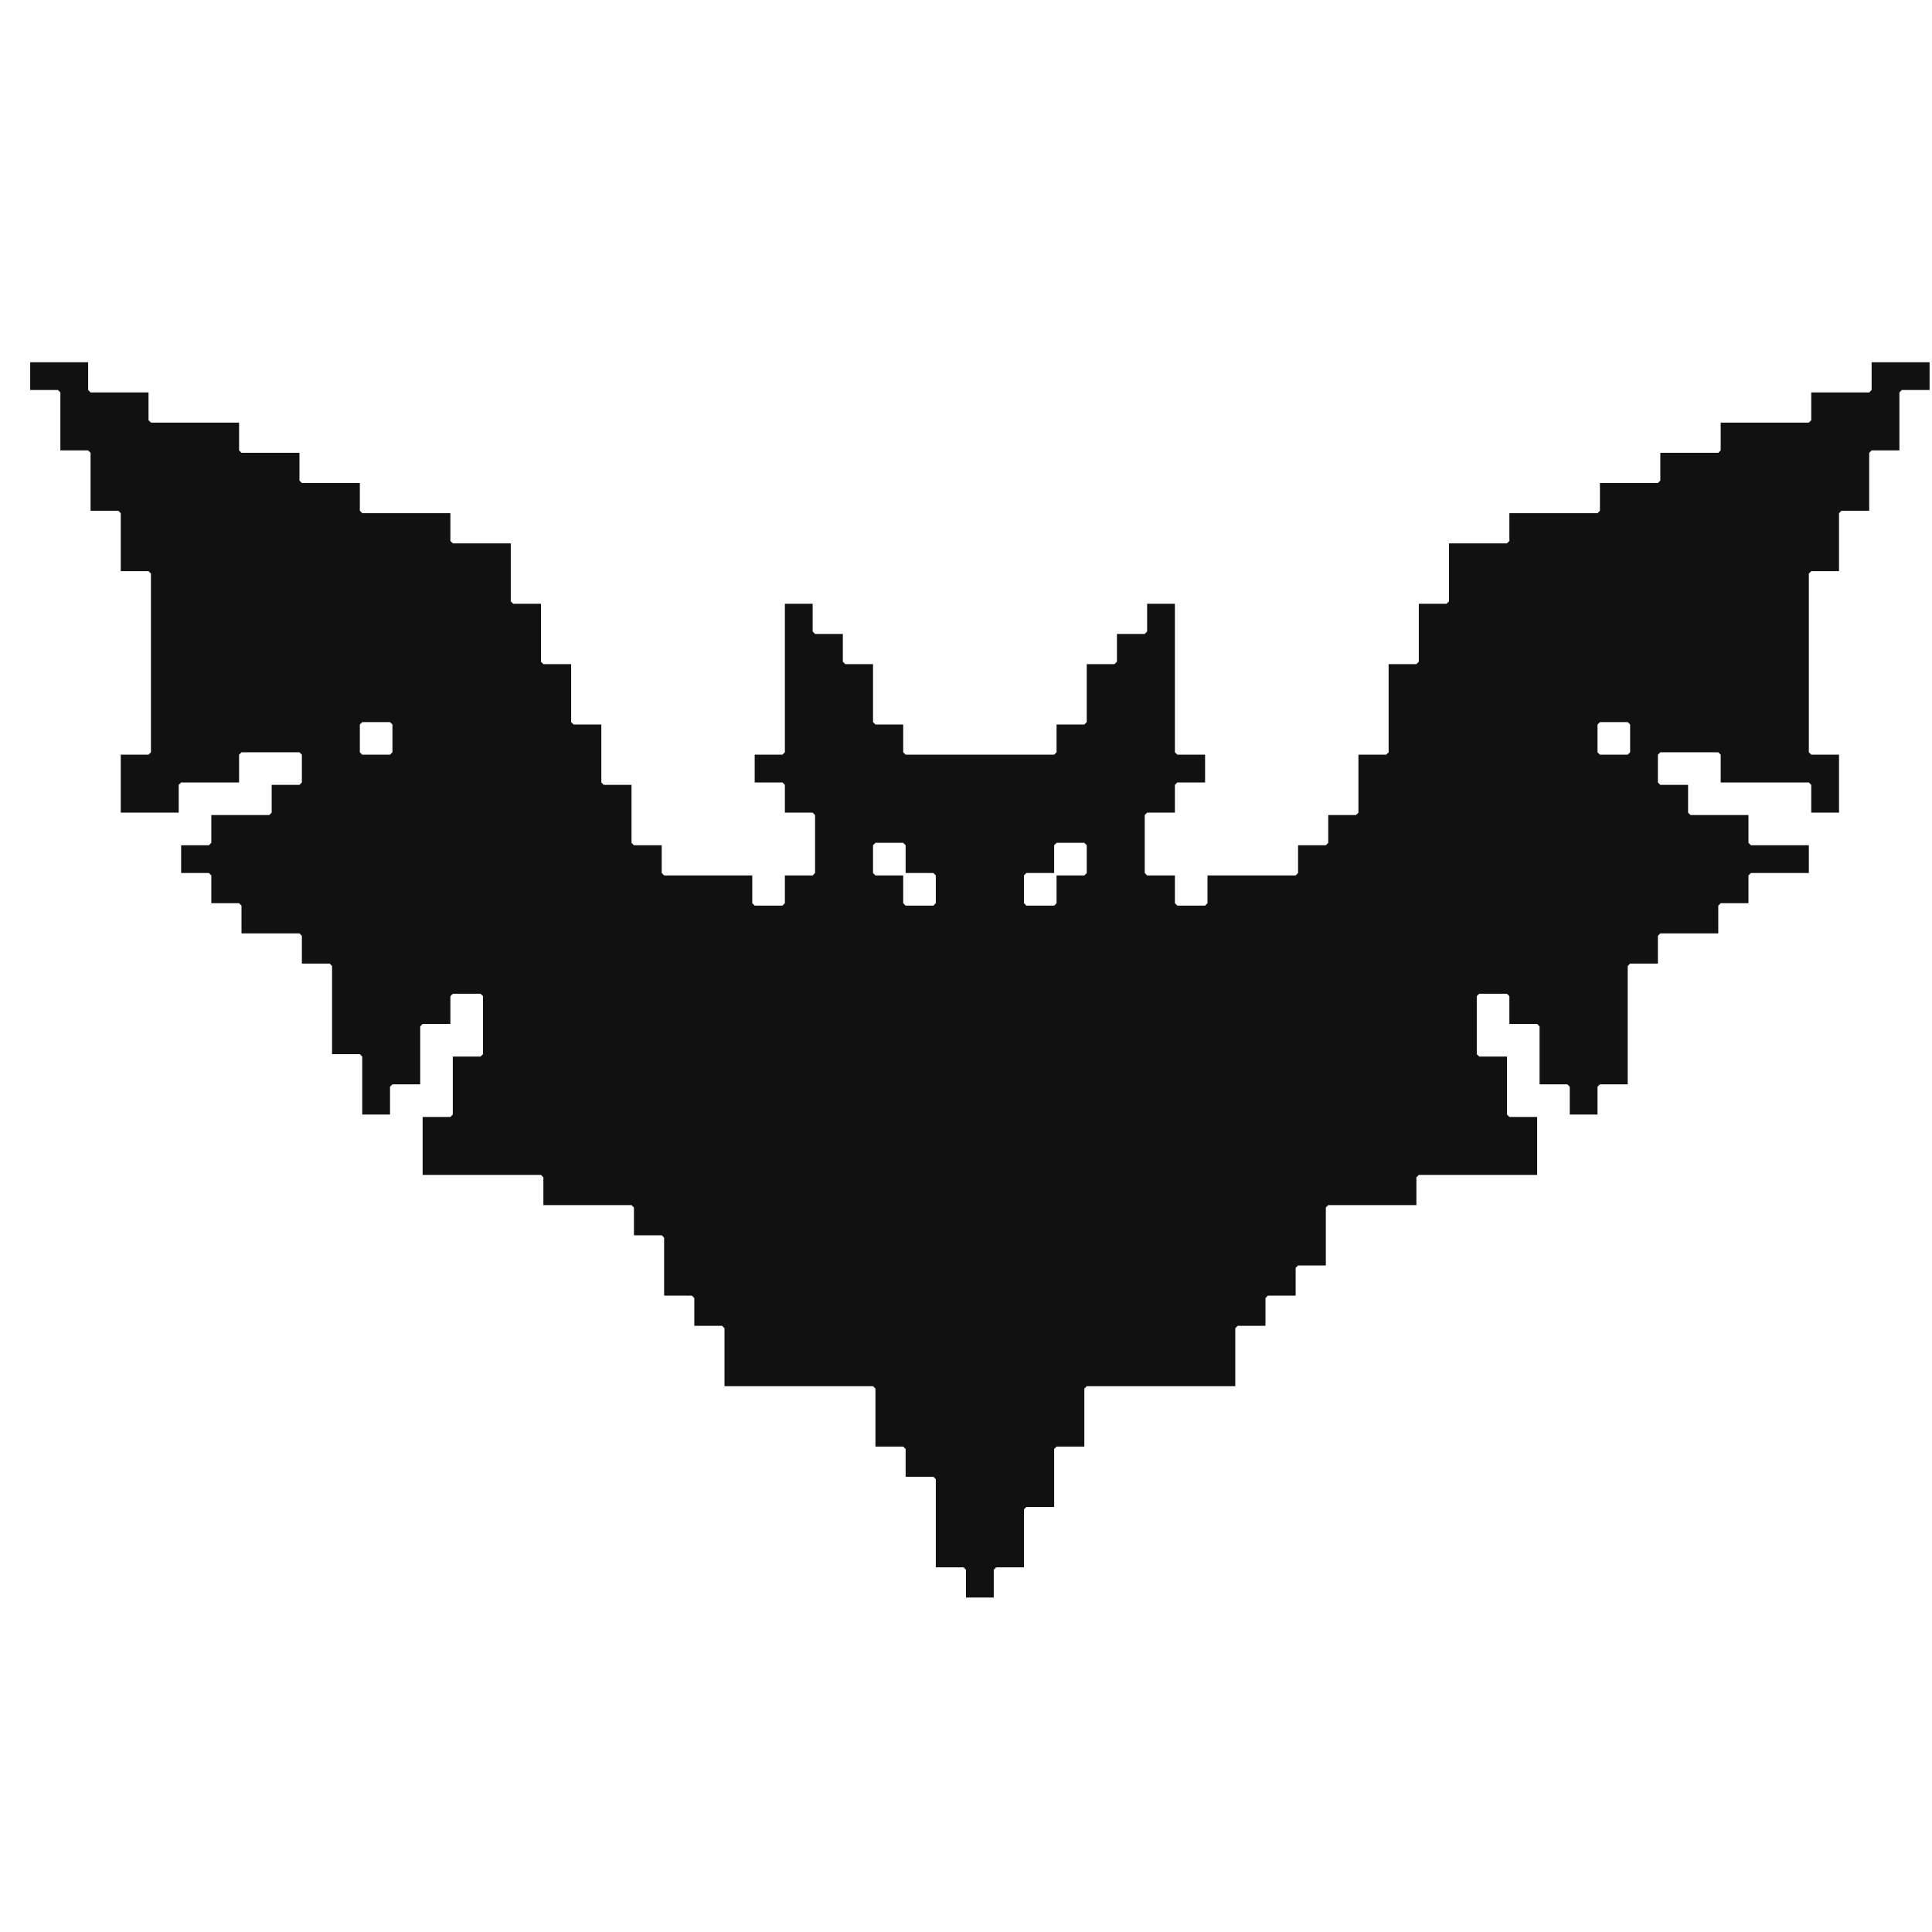 <?xml version="1.0" encoding="UTF-8"?>
<svg xmlns="http://www.w3.org/2000/svg" width="64" height="64" viewBox="0 0 64 64">
  <path d="M 1.00 12.00 L 1.00 12.92 L 1.92 12.92 L 2.00 13.00 L 2.00 14.92 L 2.92 14.92 L 3.00 15.00 L 3.00 16.92 L 3.92 16.92 L 4.00 17.00 L 4.00 18.92 L 4.92 18.92 L 5.00 19.00 L 5.00 24.92 L 4.92 25.00 L 4.00 25.00 L 4.00 26.92 L 5.92 26.92 L 5.92 26.00 L 6.00 25.92 L 7.92 25.92 L 7.92 25.00 L 8.00 24.92 L 9.92 24.92 L 10.00 25.00 L 10.00 25.92 L 9.92 26.00 L 9.00 26.00 L 9.00 26.92 L 8.92 27.00 L 7.00 27.00 L 7.00 27.92 L 6.92 28.00 L 6.00 28.00 L 6.00 28.92 L 6.92 28.92 L 7.00 29.00 L 7.00 29.92 L 7.92 29.92 L 8.00 30.00 L 8.00 30.92 L 9.92 30.92 L 10.00 31.00 L 10.00 31.92 L 10.92 31.92 L 11.00 32.00 L 11.00 34.92 L 11.92 34.92 L 12.00 35.00 L 12.00 36.92 L 12.92 36.92 L 12.92 36.00 L 13.00 35.92 L 13.92 35.92 L 13.92 34.00 L 14.00 33.92 L 14.92 33.92 L 14.92 33.00 L 15.00 32.92 L 15.92 32.92 L 16.00 33.00 L 16.00 34.92 L 15.92 35.00 L 15.00 35.00 L 15.00 36.92 L 14.92 37.00 L 14.00 37.00 L 14.00 38.92 L 17.92 38.92 L 18.00 39.00 L 18.00 39.92 L 20.92 39.92 L 21.00 40.00 L 21.00 40.92 L 21.92 40.92 L 22.00 41.00 L 22.00 42.92 L 22.92 42.92 L 23.00 43.00 L 23.00 43.92 L 23.92 43.92 L 24.00 44.00 L 24.00 45.92 L 28.92 45.92 L 29.00 46.00 L 29.00 47.92 L 29.92 47.92 L 30.00 48.00 L 30.00 48.92 L 30.92 48.92 L 31.00 49.00 L 31.00 51.92 L 31.92 51.92 L 32.00 52.00 L 32.00 52.92 L 32.92 52.92 L 32.92 52.00 L 33.00 51.92 L 33.92 51.92 L 33.92 50.00 L 34.00 49.92 L 34.92 49.92 L 34.92 48.00 L 35.00 47.92 L 35.92 47.92 L 35.92 46.00 L 36.00 45.92 L 40.92 45.92 L 40.92 44.00 L 41.00 43.92 L 41.92 43.92 L 41.92 43.00 L 42.00 42.92 L 42.92 42.92 L 42.92 42.00 L 43.00 41.92 L 43.92 41.92 L 43.92 40.00 L 44.00 39.92 L 46.92 39.92 L 46.92 39.00 L 47.00 38.92 L 50.92 38.92 L 50.92 37.00 L 50.00 37.00 L 49.92 36.92 L 49.92 35.00 L 49.00 35.00 L 48.92 34.92 L 48.92 33.00 L 49.00 32.92 L 49.92 32.92 L 50.00 33.00 L 50.00 33.92 L 50.92 33.92 L 51.00 34.00 L 51.00 35.92 L 51.92 35.92 L 52.00 36.00 L 52.00 36.92 L 52.92 36.92 L 52.92 36.00 L 53.00 35.92 L 53.92 35.92 L 53.92 32.00 L 54.00 31.92 L 54.92 31.92 L 54.92 31.00 L 55.00 30.92 L 56.92 30.92 L 56.92 30.00 L 57.00 29.92 L 57.92 29.92 L 57.92 29.00 L 58.00 28.92 L 59.92 28.92 L 59.92 28.00 L 58.00 28.00 L 57.92 27.92 L 57.92 27.00 L 56.00 27.00 L 55.92 26.92 L 55.92 26.00 L 55.00 26.00 L 54.92 25.92 L 54.92 25.00 L 55.00 24.92 L 56.92 24.92 L 57.00 25.00 L 57.00 25.92 L 59.92 25.92 L 60.00 26.00 L 60.00 26.92 L 60.92 26.92 L 60.92 25.00 L 60.00 25.00 L 59.92 24.92 L 59.92 19.00 L 60.00 18.92 L 60.92 18.92 L 60.92 17.00 L 61.00 16.92 L 61.92 16.92 L 61.92 15.00 L 62.00 14.92 L 62.92 14.92 L 62.92 13.00 L 63.00 12.92 L 63.92 12.92 L 63.92 12.00 L 62.00 12.00 L 62.00 12.92 L 61.92 13.00 L 60.00 13.00 L 60.00 13.92 L 59.92 14.00 L 57.00 14.00 L 57.00 14.92 L 56.92 15.00 L 55.00 15.00 L 55.00 15.92 L 54.92 16.00 L 53.00 16.00 L 53.00 16.92 L 52.92 17.00 L 50.00 17.00 L 50.00 17.92 L 49.92 18.00 L 48.00 18.00 L 48.00 19.92 L 47.92 20.00 L 47.00 20.00 L 47.00 21.92 L 46.92 22.00 L 46.00 22.00 L 46.00 24.92 L 45.92 25.00 L 45.00 25.00 L 45.00 26.92 L 44.92 27.00 L 44.00 27.00 L 44.00 27.92 L 43.92 28.00 L 43.00 28.00 L 43.00 28.92 L 42.92 29.00 L 40.00 29.00 L 40.00 29.92 L 39.92 30.00 L 39.00 30.00 L 38.92 29.92 L 38.92 29.00 L 38.00 29.00 L 37.92 28.92 L 37.92 27.00 L 38.00 26.92 L 38.92 26.92 L 38.92 26.00 L 39.00 25.92 L 39.92 25.92 L 39.92 25.00 L 39.00 25.00 L 38.92 24.92 L 38.92 20.00 L 38.00 20.00 L 38.00 20.92 L 37.92 21.00 L 37.00 21.00 L 37.00 21.92 L 36.92 22.00 L 36.00 22.00 L 36.00 23.92 L 35.92 24.00 L 35.00 24.00 L 35.00 24.92 L 34.92 25.00 L 30.00 25.00 L 29.92 24.92 L 29.92 24.00 L 29.00 24.00 L 28.92 23.92 L 28.92 22.00 L 28.00 22.00 L 27.92 21.92 L 27.92 21.00 L 27.00 21.00 L 26.92 20.92 L 26.92 20.00 L 26.00 20.00 L 26.00 24.92 L 25.92 25.00 L 25.00 25.00 L 25.00 25.92 L 25.92 25.92 L 26.00 26.00 L 26.00 26.92 L 26.92 26.92 L 27.00 27.00 L 27.00 28.92 L 26.92 29.00 L 26.00 29.00 L 26.00 29.92 L 25.92 30.00 L 25.00 30.00 L 24.92 29.92 L 24.92 29.00 L 22.00 29.00 L 21.92 28.92 L 21.92 28.00 L 21.00 28.00 L 20.92 27.92 L 20.92 26.00 L 20.00 26.00 L 19.92 25.92 L 19.92 24.00 L 19.00 24.00 L 18.92 23.92 L 18.92 22.00 L 18.00 22.00 L 17.92 21.92 L 17.92 20.00 L 17.00 20.00 L 16.92 19.92 L 16.92 18.00 L 15.00 18.00 L 14.92 17.92 L 14.92 17.00 L 12.00 17.00 L 11.92 16.92 L 11.92 16.00 L 10.00 16.00 L 9.92 15.92 L 9.92 15.00 L 8.00 15.00 L 7.92 14.92 L 7.92 14.00 L 5.00 14.00 L 4.92 13.92 L 4.92 13.00 L 3.00 13.00 L 2.92 12.92 L 2.92 12.00 Z M 33.92 29.00 L 34.00 28.92 L 34.92 28.92 L 35.00 29.00 L 35.00 29.92 L 34.92 30.00 L 34.00 30.00 L 33.92 29.92 Z M 29.92 29.00 L 30.00 28.92 L 30.92 28.92 L 31.00 29.00 L 31.00 29.92 L 30.92 30.00 L 30.00 30.00 L 29.92 29.92 Z M 34.92 28.00 L 35.00 27.92 L 35.92 27.92 L 36.00 28.00 L 36.00 28.92 L 35.92 29.00 L 35.00 29.00 L 34.92 28.92 Z M 28.92 28.00 L 29.00 27.92 L 29.92 27.92 L 30.00 28.00 L 30.00 28.92 L 29.92 29.00 L 29.00 29.00 L 28.92 28.92 Z M 52.92 24.00 L 53.00 23.92 L 53.92 23.92 L 54.00 24.00 L 54.00 24.92 L 53.92 25.00 L 53.00 25.00 L 52.92 24.92 Z M 11.92 24.00 L 12.00 23.92 L 12.92 23.92 L 13.00 24.00 L 13.00 24.92 L 12.92 25.00 L 12.00 25.00 L 11.92 24.92 Z" fill="#111111" fill-rule="evenodd"/>
</svg>

